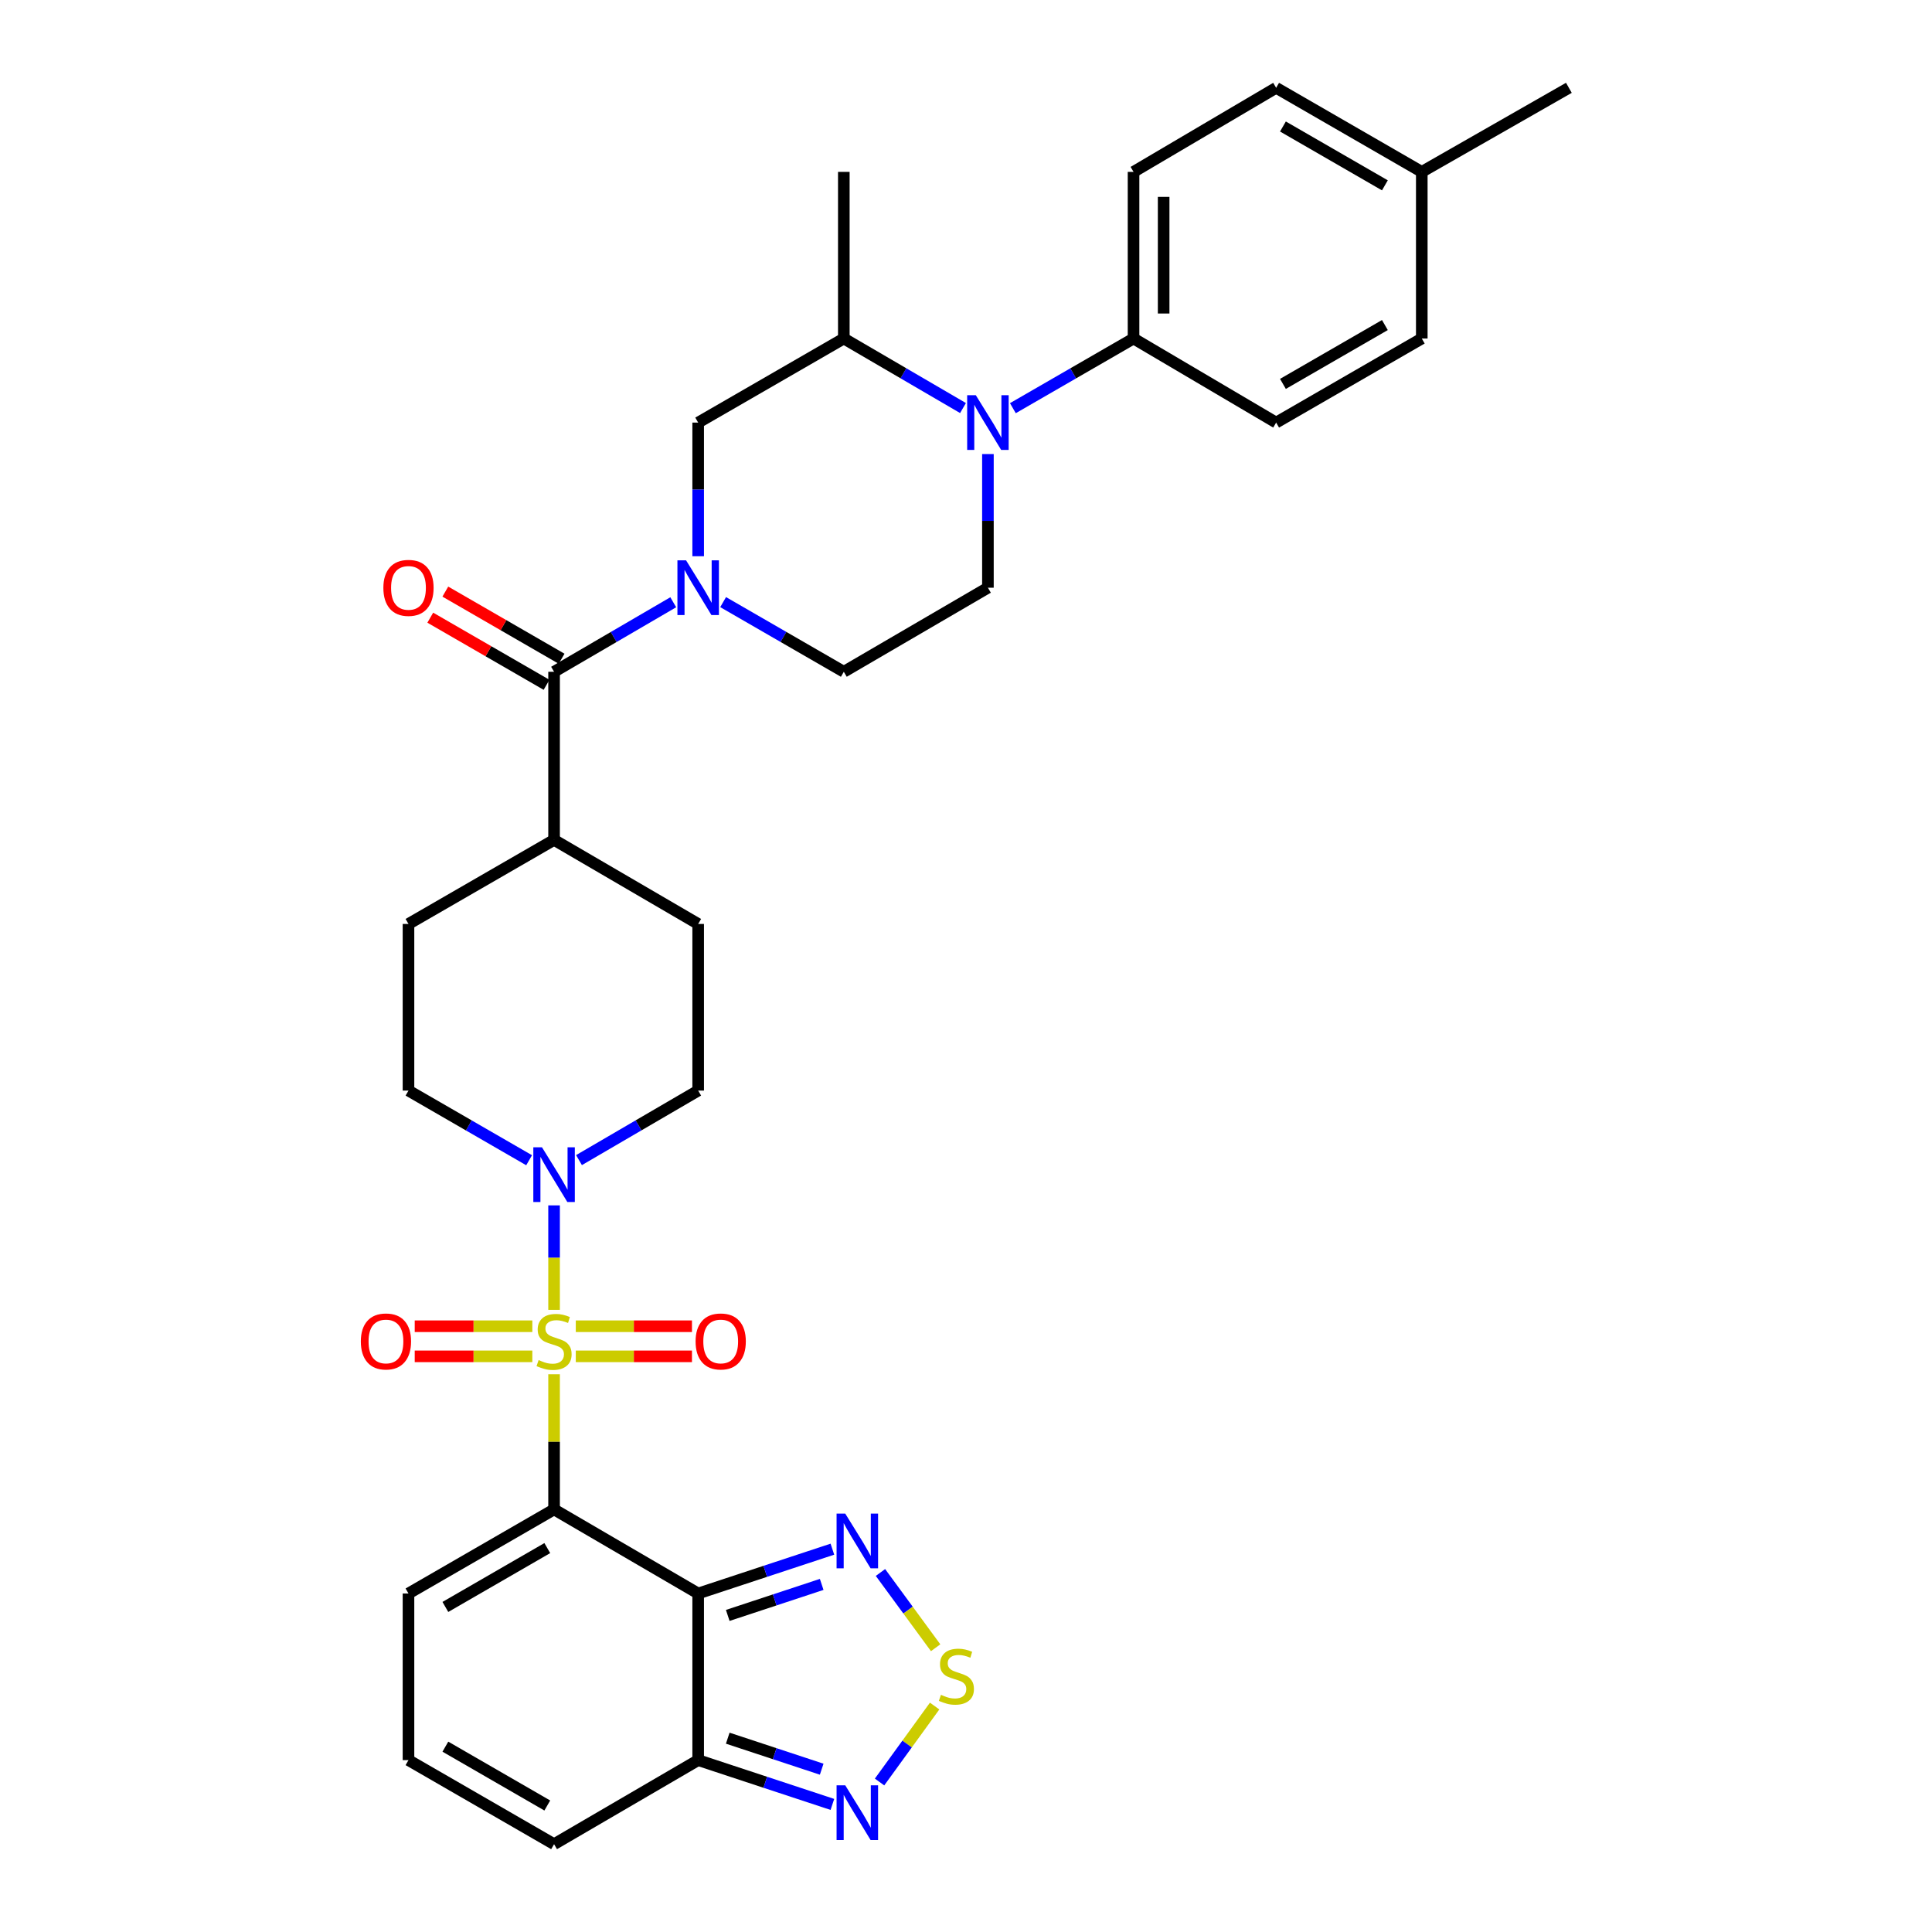<?xml version='1.0' encoding='iso-8859-1'?>
<svg version='1.1' baseProfile='full'
              xmlns='http://www.w3.org/2000/svg'
                      xmlns:rdkit='http://www.rdkit.org/xml'
                      xmlns:xlink='http://www.w3.org/1999/xlink'
                  xml:space='preserve'
width='1000px' height='1000px' viewBox='0 0 1000 1000'>
<!-- END OF HEADER -->
<rect style='opacity:1.0;fill:#FFFFFF;stroke:none' width='1000' height='1000' x='0' y='0'> </rect>
<path class='bond-0' d='M 286.787,711.307 L 286.787,746.288' style='fill:none;fill-rule:evenodd;stroke:#CCCC00;stroke-width:6px;stroke-linecap:butt;stroke-linejoin:miter;stroke-opacity:1' />
<path class='bond-0' d='M 286.787,746.288 L 286.787,781.27' style='fill:none;fill-rule:evenodd;stroke:#000000;stroke-width:6px;stroke-linecap:butt;stroke-linejoin:miter;stroke-opacity:1' />
<path class='bond-3' d='M 286.787,677.975 L 286.787,650.939' style='fill:none;fill-rule:evenodd;stroke:#CCCC00;stroke-width:6px;stroke-linecap:butt;stroke-linejoin:miter;stroke-opacity:1' />
<path class='bond-3' d='M 286.787,650.939 L 286.787,623.904' style='fill:none;fill-rule:evenodd;stroke:#0000FF;stroke-width:6px;stroke-linecap:butt;stroke-linejoin:miter;stroke-opacity:1' />
<path class='bond-13' d='M 275.531,686.46 L 245.097,686.46' style='fill:none;fill-rule:evenodd;stroke:#CCCC00;stroke-width:6px;stroke-linecap:butt;stroke-linejoin:miter;stroke-opacity:1' />
<path class='bond-13' d='M 245.097,686.46 L 214.662,686.46' style='fill:none;fill-rule:evenodd;stroke:#FF0000;stroke-width:6px;stroke-linecap:butt;stroke-linejoin:miter;stroke-opacity:1' />
<path class='bond-13' d='M 275.531,702.042 L 245.097,702.042' style='fill:none;fill-rule:evenodd;stroke:#CCCC00;stroke-width:6px;stroke-linecap:butt;stroke-linejoin:miter;stroke-opacity:1' />
<path class='bond-13' d='M 245.097,702.042 L 214.662,702.042' style='fill:none;fill-rule:evenodd;stroke:#FF0000;stroke-width:6px;stroke-linecap:butt;stroke-linejoin:miter;stroke-opacity:1' />
<path class='bond-14' d='M 298.023,702.042 L 328.091,702.042' style='fill:none;fill-rule:evenodd;stroke:#CCCC00;stroke-width:6px;stroke-linecap:butt;stroke-linejoin:miter;stroke-opacity:1' />
<path class='bond-14' d='M 328.091,702.042 L 358.16,702.042' style='fill:none;fill-rule:evenodd;stroke:#FF0000;stroke-width:6px;stroke-linecap:butt;stroke-linejoin:miter;stroke-opacity:1' />
<path class='bond-14' d='M 298.023,686.46 L 328.091,686.46' style='fill:none;fill-rule:evenodd;stroke:#CCCC00;stroke-width:6px;stroke-linecap:butt;stroke-linejoin:miter;stroke-opacity:1' />
<path class='bond-14' d='M 328.091,686.46 L 358.16,686.46' style='fill:none;fill-rule:evenodd;stroke:#FF0000;stroke-width:6px;stroke-linecap:butt;stroke-linejoin:miter;stroke-opacity:1' />
<path class='bond-1' d='M 286.787,781.27 L 361.374,824.788' style='fill:none;fill-rule:evenodd;stroke:#000000;stroke-width:6px;stroke-linecap:butt;stroke-linejoin:miter;stroke-opacity:1' />
<path class='bond-12' d='M 286.787,781.27 L 211.429,824.788' style='fill:none;fill-rule:evenodd;stroke:#000000;stroke-width:6px;stroke-linecap:butt;stroke-linejoin:miter;stroke-opacity:1' />
<path class='bond-12' d='M 283.276,801.291 L 230.525,831.754' style='fill:none;fill-rule:evenodd;stroke:#000000;stroke-width:6px;stroke-linecap:butt;stroke-linejoin:miter;stroke-opacity:1' />
<path class='bond-5' d='M 361.374,824.788 L 396.109,813.319' style='fill:none;fill-rule:evenodd;stroke:#000000;stroke-width:6px;stroke-linecap:butt;stroke-linejoin:miter;stroke-opacity:1' />
<path class='bond-5' d='M 396.109,813.319 L 430.844,801.85' style='fill:none;fill-rule:evenodd;stroke:#0000FF;stroke-width:6px;stroke-linecap:butt;stroke-linejoin:miter;stroke-opacity:1' />
<path class='bond-5' d='M 376.68,836.144 L 400.995,828.116' style='fill:none;fill-rule:evenodd;stroke:#000000;stroke-width:6px;stroke-linecap:butt;stroke-linejoin:miter;stroke-opacity:1' />
<path class='bond-5' d='M 400.995,828.116 L 425.309,820.088' style='fill:none;fill-rule:evenodd;stroke:#0000FF;stroke-width:6px;stroke-linecap:butt;stroke-linejoin:miter;stroke-opacity:1' />
<path class='bond-6' d='M 361.374,824.788 L 361.374,911.036' style='fill:none;fill-rule:evenodd;stroke:#000000;stroke-width:6px;stroke-linecap:butt;stroke-linejoin:miter;stroke-opacity:1' />
<path class='bond-2' d='M 348.475,311.724 L 317.631,329.716' style='fill:none;fill-rule:evenodd;stroke:#0000FF;stroke-width:6px;stroke-linecap:butt;stroke-linejoin:miter;stroke-opacity:1' />
<path class='bond-2' d='M 317.631,329.716 L 286.787,347.709' style='fill:none;fill-rule:evenodd;stroke:#000000;stroke-width:6px;stroke-linecap:butt;stroke-linejoin:miter;stroke-opacity:1' />
<path class='bond-11' d='M 361.374,287.903 L 361.374,253.316' style='fill:none;fill-rule:evenodd;stroke:#0000FF;stroke-width:6px;stroke-linecap:butt;stroke-linejoin:miter;stroke-opacity:1' />
<path class='bond-11' d='M 361.374,253.316 L 361.374,218.73' style='fill:none;fill-rule:evenodd;stroke:#000000;stroke-width:6px;stroke-linecap:butt;stroke-linejoin:miter;stroke-opacity:1' />
<path class='bond-17' d='M 374.29,311.654 L 405.524,329.681' style='fill:none;fill-rule:evenodd;stroke:#0000FF;stroke-width:6px;stroke-linecap:butt;stroke-linejoin:miter;stroke-opacity:1' />
<path class='bond-17' d='M 405.524,329.681 L 436.758,347.709' style='fill:none;fill-rule:evenodd;stroke:#000000;stroke-width:6px;stroke-linecap:butt;stroke-linejoin:miter;stroke-opacity:1' />
<path class='bond-21' d='M 299.686,600.47 L 330.53,582.477' style='fill:none;fill-rule:evenodd;stroke:#0000FF;stroke-width:6px;stroke-linecap:butt;stroke-linejoin:miter;stroke-opacity:1' />
<path class='bond-21' d='M 330.53,582.477 L 361.374,564.485' style='fill:none;fill-rule:evenodd;stroke:#000000;stroke-width:6px;stroke-linecap:butt;stroke-linejoin:miter;stroke-opacity:1' />
<path class='bond-22' d='M 273.871,600.537 L 242.65,582.511' style='fill:none;fill-rule:evenodd;stroke:#0000FF;stroke-width:6px;stroke-linecap:butt;stroke-linejoin:miter;stroke-opacity:1' />
<path class='bond-22' d='M 242.65,582.511 L 211.429,564.485' style='fill:none;fill-rule:evenodd;stroke:#000000;stroke-width:6px;stroke-linecap:butt;stroke-linejoin:miter;stroke-opacity:1' />
<path class='bond-4' d='M 511.346,235.027 L 511.346,269.613' style='fill:none;fill-rule:evenodd;stroke:#0000FF;stroke-width:6px;stroke-linecap:butt;stroke-linejoin:miter;stroke-opacity:1' />
<path class='bond-4' d='M 511.346,269.613 L 511.346,304.199' style='fill:none;fill-rule:evenodd;stroke:#000000;stroke-width:6px;stroke-linecap:butt;stroke-linejoin:miter;stroke-opacity:1' />
<path class='bond-16' d='M 524.261,211.273 L 555.491,193.243' style='fill:none;fill-rule:evenodd;stroke:#0000FF;stroke-width:6px;stroke-linecap:butt;stroke-linejoin:miter;stroke-opacity:1' />
<path class='bond-16' d='M 555.491,193.243 L 586.721,175.212' style='fill:none;fill-rule:evenodd;stroke:#000000;stroke-width:6px;stroke-linecap:butt;stroke-linejoin:miter;stroke-opacity:1' />
<path class='bond-36' d='M 498.447,211.204 L 467.602,193.208' style='fill:none;fill-rule:evenodd;stroke:#0000FF;stroke-width:6px;stroke-linecap:butt;stroke-linejoin:miter;stroke-opacity:1' />
<path class='bond-36' d='M 467.602,193.208 L 436.758,175.212' style='fill:none;fill-rule:evenodd;stroke:#000000;stroke-width:6px;stroke-linecap:butt;stroke-linejoin:miter;stroke-opacity:1' />
<path class='bond-7' d='M 455.725,813.916 L 470.005,833.392' style='fill:none;fill-rule:evenodd;stroke:#0000FF;stroke-width:6px;stroke-linecap:butt;stroke-linejoin:miter;stroke-opacity:1' />
<path class='bond-7' d='M 470.005,833.392 L 484.286,852.868' style='fill:none;fill-rule:evenodd;stroke:#CCCC00;stroke-width:6px;stroke-linecap:butt;stroke-linejoin:miter;stroke-opacity:1' />
<path class='bond-9' d='M 361.374,911.036 L 396.109,922.501' style='fill:none;fill-rule:evenodd;stroke:#000000;stroke-width:6px;stroke-linecap:butt;stroke-linejoin:miter;stroke-opacity:1' />
<path class='bond-9' d='M 396.109,922.501 L 430.844,933.966' style='fill:none;fill-rule:evenodd;stroke:#0000FF;stroke-width:6px;stroke-linecap:butt;stroke-linejoin:miter;stroke-opacity:1' />
<path class='bond-9' d='M 376.679,899.679 L 400.993,907.704' style='fill:none;fill-rule:evenodd;stroke:#000000;stroke-width:6px;stroke-linecap:butt;stroke-linejoin:miter;stroke-opacity:1' />
<path class='bond-9' d='M 400.993,907.704 L 425.308,915.73' style='fill:none;fill-rule:evenodd;stroke:#0000FF;stroke-width:6px;stroke-linecap:butt;stroke-linejoin:miter;stroke-opacity:1' />
<path class='bond-34' d='M 361.374,911.036 L 286.787,954.545' style='fill:none;fill-rule:evenodd;stroke:#000000;stroke-width:6px;stroke-linecap:butt;stroke-linejoin:miter;stroke-opacity:1' />
<path class='bond-35' d='M 483.764,883.051 L 469.51,902.707' style='fill:none;fill-rule:evenodd;stroke:#CCCC00;stroke-width:6px;stroke-linecap:butt;stroke-linejoin:miter;stroke-opacity:1' />
<path class='bond-35' d='M 469.51,902.707 L 455.257,922.363' style='fill:none;fill-rule:evenodd;stroke:#0000FF;stroke-width:6px;stroke-linecap:butt;stroke-linejoin:miter;stroke-opacity:1' />
<path class='bond-8' d='M 286.787,347.709 L 286.787,434.727' style='fill:none;fill-rule:evenodd;stroke:#000000;stroke-width:6px;stroke-linecap:butt;stroke-linejoin:miter;stroke-opacity:1' />
<path class='bond-23' d='M 290.682,340.961 L 260.591,323.588' style='fill:none;fill-rule:evenodd;stroke:#000000;stroke-width:6px;stroke-linecap:butt;stroke-linejoin:miter;stroke-opacity:1' />
<path class='bond-23' d='M 260.591,323.588 L 230.5,306.214' style='fill:none;fill-rule:evenodd;stroke:#FF0000;stroke-width:6px;stroke-linecap:butt;stroke-linejoin:miter;stroke-opacity:1' />
<path class='bond-23' d='M 282.891,354.456 L 252.8,337.082' style='fill:none;fill-rule:evenodd;stroke:#000000;stroke-width:6px;stroke-linecap:butt;stroke-linejoin:miter;stroke-opacity:1' />
<path class='bond-23' d='M 252.8,337.082 L 222.709,319.708' style='fill:none;fill-rule:evenodd;stroke:#FF0000;stroke-width:6px;stroke-linecap:butt;stroke-linejoin:miter;stroke-opacity:1' />
<path class='bond-10' d='M 436.758,175.212 L 361.374,218.73' style='fill:none;fill-rule:evenodd;stroke:#000000;stroke-width:6px;stroke-linecap:butt;stroke-linejoin:miter;stroke-opacity:1' />
<path class='bond-31' d='M 436.758,175.212 L 436.758,88.964' style='fill:none;fill-rule:evenodd;stroke:#000000;stroke-width:6px;stroke-linecap:butt;stroke-linejoin:miter;stroke-opacity:1' />
<path class='bond-19' d='M 211.429,824.788 L 211.429,911.036' style='fill:none;fill-rule:evenodd;stroke:#000000;stroke-width:6px;stroke-linecap:butt;stroke-linejoin:miter;stroke-opacity:1' />
<path class='bond-15' d='M 511.346,304.199 L 436.758,347.709' style='fill:none;fill-rule:evenodd;stroke:#000000;stroke-width:6px;stroke-linecap:butt;stroke-linejoin:miter;stroke-opacity:1' />
<path class='bond-26' d='M 586.721,175.212 L 586.721,88.964' style='fill:none;fill-rule:evenodd;stroke:#000000;stroke-width:6px;stroke-linecap:butt;stroke-linejoin:miter;stroke-opacity:1' />
<path class='bond-26' d='M 602.303,162.275 L 602.303,101.901' style='fill:none;fill-rule:evenodd;stroke:#000000;stroke-width:6px;stroke-linecap:butt;stroke-linejoin:miter;stroke-opacity:1' />
<path class='bond-27' d='M 586.721,175.212 L 660.529,218.73' style='fill:none;fill-rule:evenodd;stroke:#000000;stroke-width:6px;stroke-linecap:butt;stroke-linejoin:miter;stroke-opacity:1' />
<path class='bond-18' d='M 286.787,434.727 L 211.429,478.237' style='fill:none;fill-rule:evenodd;stroke:#000000;stroke-width:6px;stroke-linecap:butt;stroke-linejoin:miter;stroke-opacity:1' />
<path class='bond-33' d='M 286.787,434.727 L 361.374,478.237' style='fill:none;fill-rule:evenodd;stroke:#000000;stroke-width:6px;stroke-linecap:butt;stroke-linejoin:miter;stroke-opacity:1' />
<path class='bond-20' d='M 211.429,911.036 L 286.787,954.545' style='fill:none;fill-rule:evenodd;stroke:#000000;stroke-width:6px;stroke-linecap:butt;stroke-linejoin:miter;stroke-opacity:1' />
<path class='bond-20' d='M 230.524,904.068 L 283.274,934.524' style='fill:none;fill-rule:evenodd;stroke:#000000;stroke-width:6px;stroke-linecap:butt;stroke-linejoin:miter;stroke-opacity:1' />
<path class='bond-25' d='M 361.374,564.485 L 361.374,478.237' style='fill:none;fill-rule:evenodd;stroke:#000000;stroke-width:6px;stroke-linecap:butt;stroke-linejoin:miter;stroke-opacity:1' />
<path class='bond-24' d='M 211.429,564.485 L 211.429,478.237' style='fill:none;fill-rule:evenodd;stroke:#000000;stroke-width:6px;stroke-linecap:butt;stroke-linejoin:miter;stroke-opacity:1' />
<path class='bond-28' d='M 586.721,88.964 L 660.529,45.455' style='fill:none;fill-rule:evenodd;stroke:#000000;stroke-width:6px;stroke-linecap:butt;stroke-linejoin:miter;stroke-opacity:1' />
<path class='bond-29' d='M 660.529,218.73 L 735.913,175.212' style='fill:none;fill-rule:evenodd;stroke:#000000;stroke-width:6px;stroke-linecap:butt;stroke-linejoin:miter;stroke-opacity:1' />
<path class='bond-29' d='M 664.046,198.707 L 716.815,168.245' style='fill:none;fill-rule:evenodd;stroke:#000000;stroke-width:6px;stroke-linecap:butt;stroke-linejoin:miter;stroke-opacity:1' />
<path class='bond-37' d='M 660.529,45.455 L 735.913,88.964' style='fill:none;fill-rule:evenodd;stroke:#000000;stroke-width:6px;stroke-linecap:butt;stroke-linejoin:miter;stroke-opacity:1' />
<path class='bond-37' d='M 664.047,65.477 L 716.816,95.933' style='fill:none;fill-rule:evenodd;stroke:#000000;stroke-width:6px;stroke-linecap:butt;stroke-linejoin:miter;stroke-opacity:1' />
<path class='bond-30' d='M 735.913,175.212 L 735.913,88.964' style='fill:none;fill-rule:evenodd;stroke:#000000;stroke-width:6px;stroke-linecap:butt;stroke-linejoin:miter;stroke-opacity:1' />
<path class='bond-32' d='M 735.913,88.964 L 812.05,45.455' style='fill:none;fill-rule:evenodd;stroke:#000000;stroke-width:6px;stroke-linecap:butt;stroke-linejoin:miter;stroke-opacity:1' />
<path  class='atom-0' d='M 278.787 703.971
Q 279.107 704.091, 280.427 704.651
Q 281.747 705.211, 283.187 705.571
Q 284.667 705.891, 286.107 705.891
Q 288.787 705.891, 290.347 704.611
Q 291.907 703.291, 291.907 701.011
Q 291.907 699.451, 291.107 698.491
Q 290.347 697.531, 289.147 697.011
Q 287.947 696.491, 285.947 695.891
Q 283.427 695.131, 281.907 694.411
Q 280.427 693.691, 279.347 692.171
Q 278.307 690.651, 278.307 688.091
Q 278.307 684.531, 280.707 682.331
Q 283.147 680.131, 287.947 680.131
Q 291.227 680.131, 294.947 681.691
L 294.027 684.771
Q 290.627 683.371, 288.067 683.371
Q 285.307 683.371, 283.787 684.531
Q 282.267 685.651, 282.307 687.611
Q 282.307 689.131, 283.067 690.051
Q 283.867 690.971, 284.987 691.491
Q 286.147 692.011, 288.067 692.611
Q 290.627 693.411, 292.147 694.211
Q 293.667 695.011, 294.747 696.651
Q 295.867 698.251, 295.867 701.011
Q 295.867 704.931, 293.227 707.051
Q 290.627 709.131, 286.267 709.131
Q 283.747 709.131, 281.827 708.571
Q 279.947 708.051, 277.707 707.131
L 278.787 703.971
' fill='#CCCC00'/>
<path  class='atom-3' d='M 355.114 290.039
L 364.394 305.039
Q 365.314 306.519, 366.794 309.199
Q 368.274 311.879, 368.354 312.039
L 368.354 290.039
L 372.114 290.039
L 372.114 318.359
L 368.234 318.359
L 358.274 301.959
Q 357.114 300.039, 355.874 297.839
Q 354.674 295.639, 354.314 294.959
L 354.314 318.359
L 350.634 318.359
L 350.634 290.039
L 355.114 290.039
' fill='#0000FF'/>
<path  class='atom-4' d='M 280.527 593.834
L 289.807 608.834
Q 290.727 610.314, 292.207 612.994
Q 293.687 615.674, 293.767 615.834
L 293.767 593.834
L 297.527 593.834
L 297.527 622.154
L 293.647 622.154
L 283.687 605.754
Q 282.527 603.834, 281.287 601.634
Q 280.087 599.434, 279.727 598.754
L 279.727 622.154
L 276.047 622.154
L 276.047 593.834
L 280.527 593.834
' fill='#0000FF'/>
<path  class='atom-5' d='M 505.086 204.57
L 514.366 219.57
Q 515.286 221.05, 516.766 223.73
Q 518.246 226.41, 518.326 226.57
L 518.326 204.57
L 522.086 204.57
L 522.086 232.89
L 518.206 232.89
L 508.246 216.49
Q 507.086 214.57, 505.846 212.37
Q 504.646 210.17, 504.286 209.49
L 504.286 232.89
L 500.606 232.89
L 500.606 204.57
L 505.086 204.57
' fill='#0000FF'/>
<path  class='atom-6' d='M 437.493 783.428
L 446.773 798.428
Q 447.693 799.908, 449.173 802.588
Q 450.653 805.268, 450.733 805.428
L 450.733 783.428
L 454.493 783.428
L 454.493 811.748
L 450.613 811.748
L 440.653 795.348
Q 439.493 793.428, 438.253 791.228
Q 437.053 789.028, 436.693 788.348
L 436.693 811.748
L 433.013 811.748
L 433.013 783.428
L 437.493 783.428
' fill='#0000FF'/>
<path  class='atom-8' d='M 487.027 877.238
Q 487.347 877.358, 488.667 877.918
Q 489.987 878.478, 491.427 878.838
Q 492.907 879.158, 494.347 879.158
Q 497.027 879.158, 498.587 877.878
Q 500.147 876.558, 500.147 874.278
Q 500.147 872.718, 499.347 871.758
Q 498.587 870.798, 497.387 870.278
Q 496.187 869.758, 494.187 869.158
Q 491.667 868.398, 490.147 867.678
Q 488.667 866.958, 487.587 865.438
Q 486.547 863.918, 486.547 861.358
Q 486.547 857.798, 488.947 855.598
Q 491.387 853.398, 496.187 853.398
Q 499.467 853.398, 503.187 854.958
L 502.267 858.038
Q 498.867 856.638, 496.307 856.638
Q 493.547 856.638, 492.027 857.798
Q 490.507 858.918, 490.547 860.878
Q 490.547 862.398, 491.307 863.318
Q 492.107 864.238, 493.227 864.758
Q 494.387 865.278, 496.307 865.878
Q 498.867 866.678, 500.387 867.478
Q 501.907 868.278, 502.987 869.918
Q 504.107 871.518, 504.107 874.278
Q 504.107 878.198, 501.467 880.318
Q 498.867 882.398, 494.507 882.398
Q 491.987 882.398, 490.067 881.838
Q 488.187 881.318, 485.947 880.398
L 487.027 877.238
' fill='#CCCC00'/>
<path  class='atom-10' d='M 437.493 924.067
L 446.773 939.067
Q 447.693 940.547, 449.173 943.227
Q 450.653 945.907, 450.733 946.067
L 450.733 924.067
L 454.493 924.067
L 454.493 952.387
L 450.613 952.387
L 440.653 935.987
Q 439.493 934.067, 438.253 931.867
Q 437.053 929.667, 436.693 928.987
L 436.693 952.387
L 433.013 952.387
L 433.013 924.067
L 437.493 924.067
' fill='#0000FF'/>
<path  class='atom-14' d='M 186.768 694.331
Q 186.768 687.531, 190.128 683.731
Q 193.488 679.931, 199.768 679.931
Q 206.048 679.931, 209.408 683.731
Q 212.768 687.531, 212.768 694.331
Q 212.768 701.211, 209.368 705.131
Q 205.968 709.011, 199.768 709.011
Q 193.528 709.011, 190.128 705.131
Q 186.768 701.251, 186.768 694.331
M 199.768 705.811
Q 204.088 705.811, 206.408 702.931
Q 208.768 700.011, 208.768 694.331
Q 208.768 688.771, 206.408 685.971
Q 204.088 683.131, 199.768 683.131
Q 195.448 683.131, 193.088 685.931
Q 190.768 688.731, 190.768 694.331
Q 190.768 700.051, 193.088 702.931
Q 195.448 705.811, 199.768 705.811
' fill='#FF0000'/>
<path  class='atom-15' d='M 360.035 694.331
Q 360.035 687.531, 363.395 683.731
Q 366.755 679.931, 373.035 679.931
Q 379.315 679.931, 382.675 683.731
Q 386.035 687.531, 386.035 694.331
Q 386.035 701.211, 382.635 705.131
Q 379.235 709.011, 373.035 709.011
Q 366.795 709.011, 363.395 705.131
Q 360.035 701.251, 360.035 694.331
M 373.035 705.811
Q 377.355 705.811, 379.675 702.931
Q 382.035 700.011, 382.035 694.331
Q 382.035 688.771, 379.675 685.971
Q 377.355 683.131, 373.035 683.131
Q 368.715 683.131, 366.355 685.931
Q 364.035 688.731, 364.035 694.331
Q 364.035 700.051, 366.355 702.931
Q 368.715 705.811, 373.035 705.811
' fill='#FF0000'/>
<path  class='atom-24' d='M 198.429 304.279
Q 198.429 297.479, 201.789 293.679
Q 205.149 289.879, 211.429 289.879
Q 217.709 289.879, 221.069 293.679
Q 224.429 297.479, 224.429 304.279
Q 224.429 311.159, 221.029 315.079
Q 217.629 318.959, 211.429 318.959
Q 205.189 318.959, 201.789 315.079
Q 198.429 311.199, 198.429 304.279
M 211.429 315.759
Q 215.749 315.759, 218.069 312.879
Q 220.429 309.959, 220.429 304.279
Q 220.429 298.719, 218.069 295.919
Q 215.749 293.079, 211.429 293.079
Q 207.109 293.079, 204.749 295.879
Q 202.429 298.679, 202.429 304.279
Q 202.429 309.999, 204.749 312.879
Q 207.109 315.759, 211.429 315.759
' fill='#FF0000'/>
</svg>
